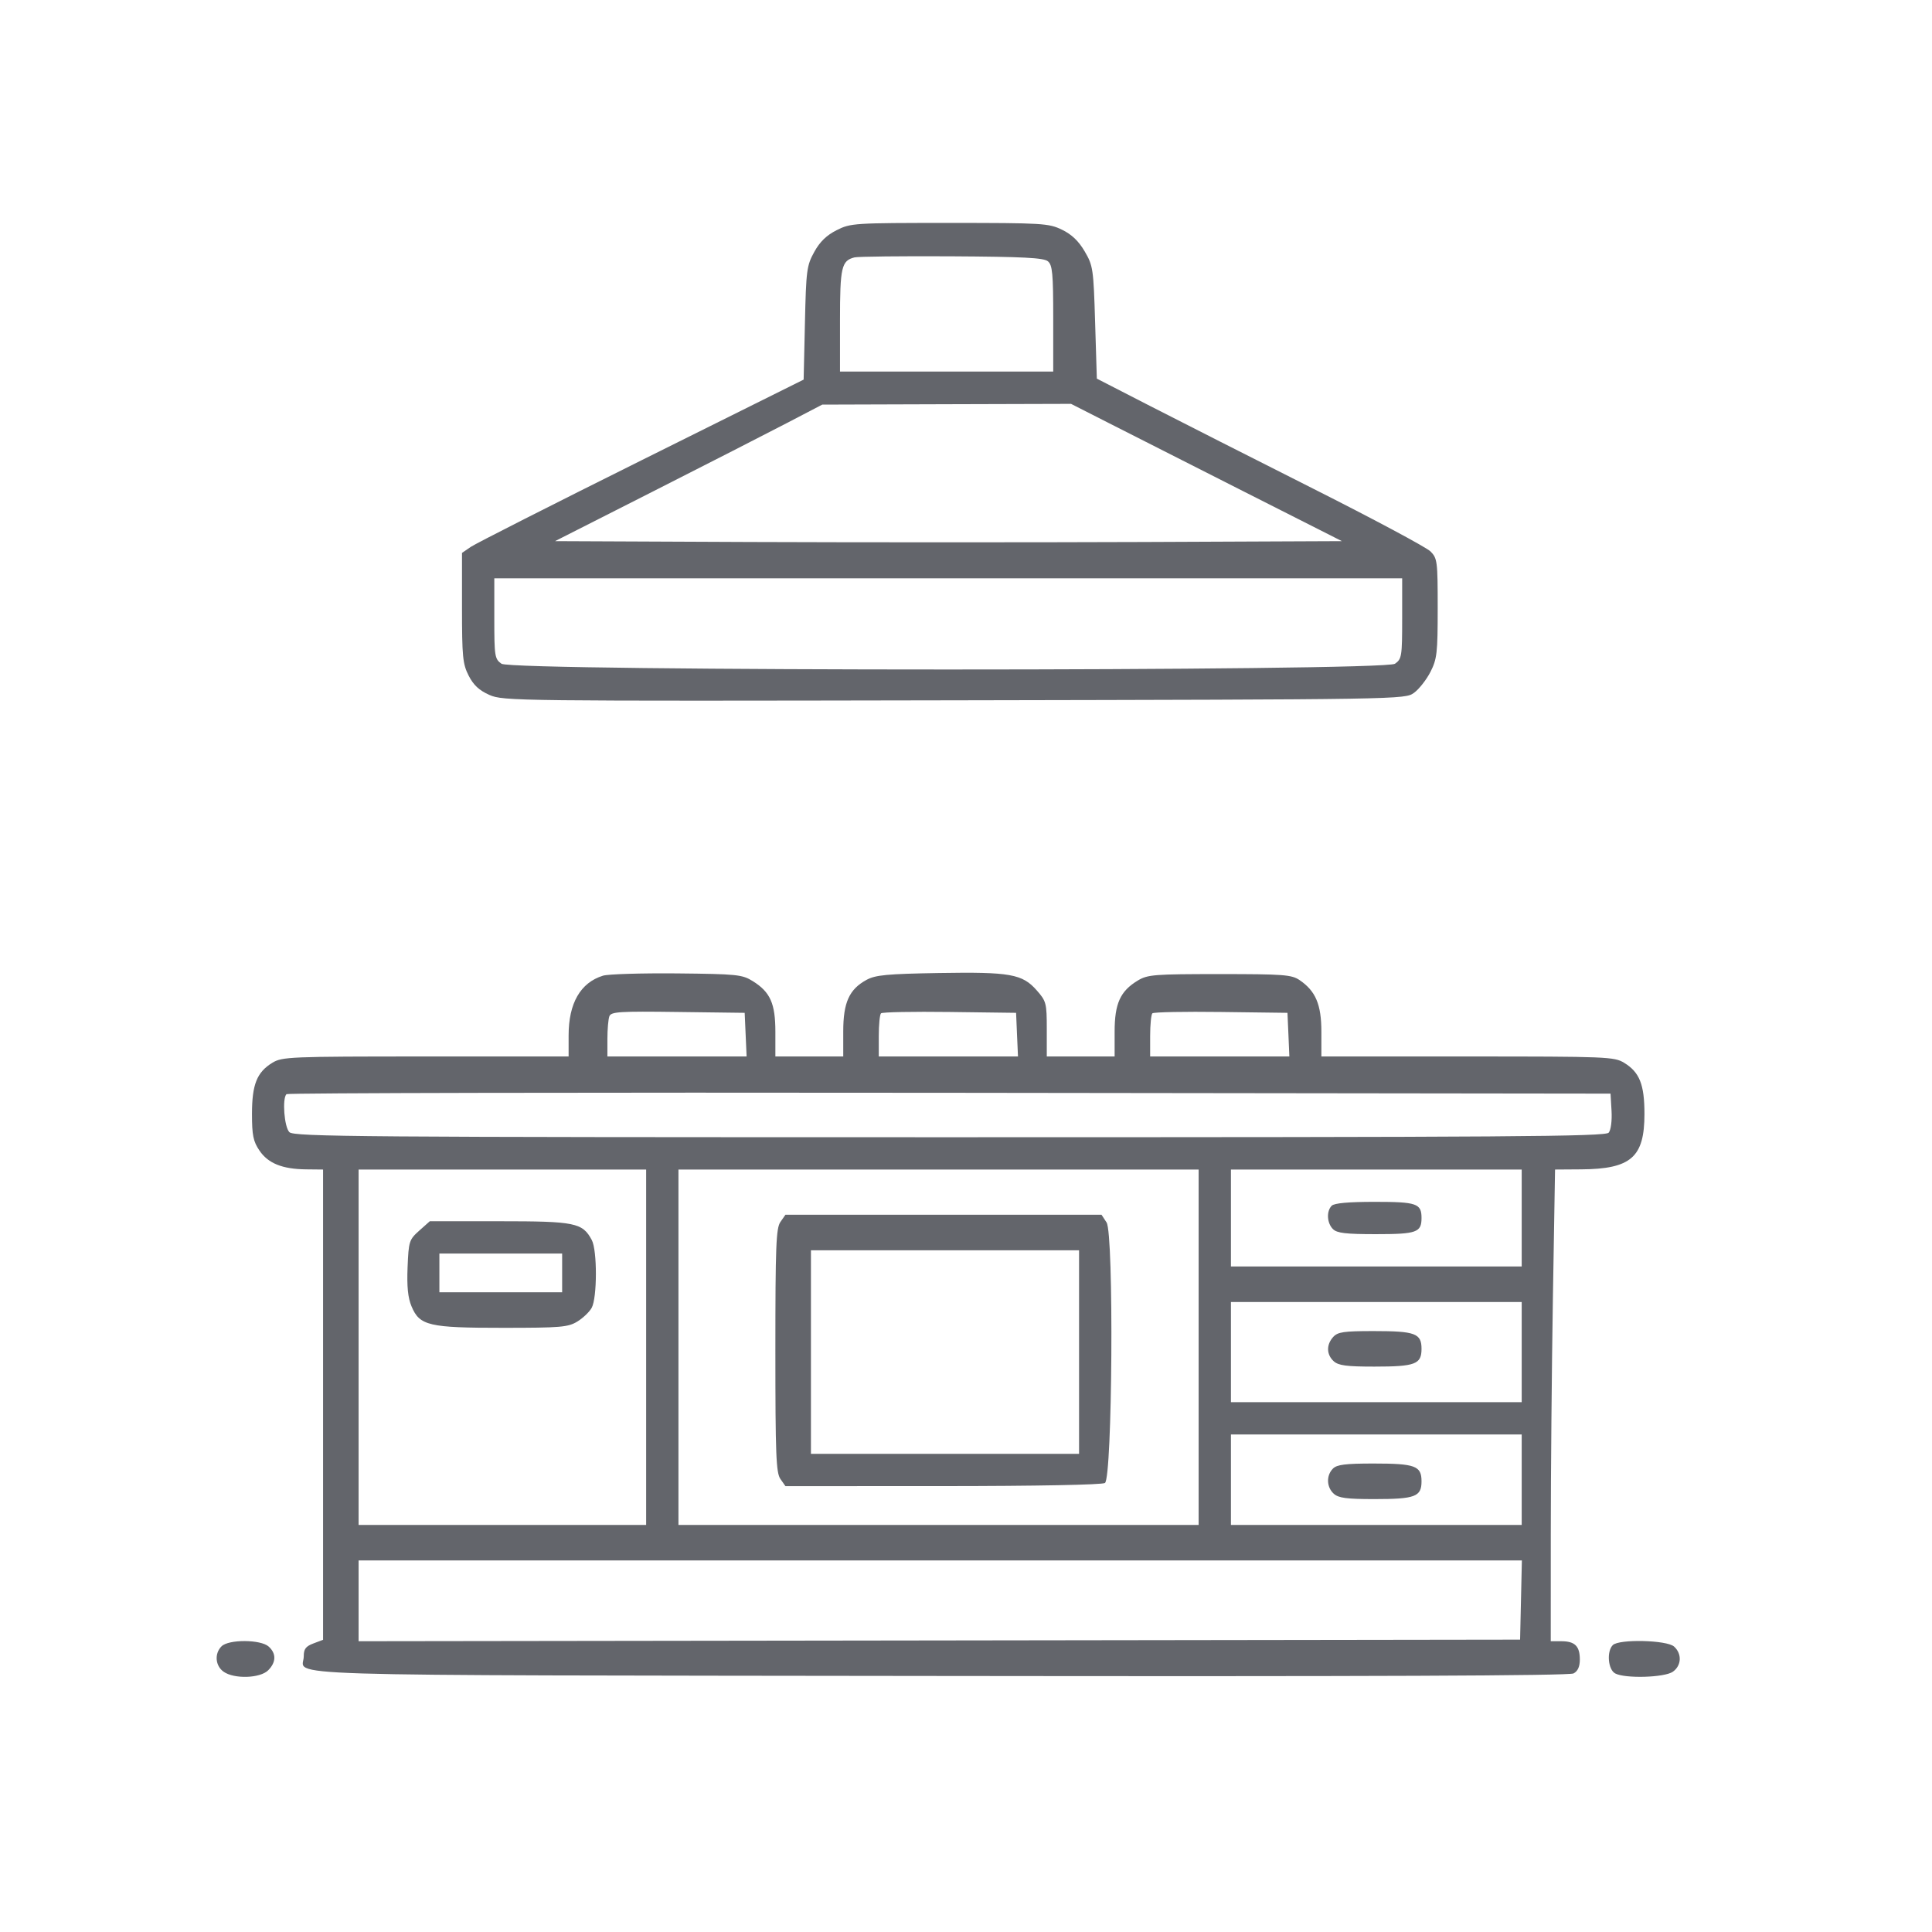 <svg width="54" height="54" viewBox="0 0 54 54" fill="none" xmlns="http://www.w3.org/2000/svg">
<path fill-rule="evenodd" clip-rule="evenodd" d="M23.384 6.434C23.101 6.577 22.915 6.757 22.758 7.043C22.548 7.423 22.531 7.553 22.498 9.03L22.462 10.61L17.936 12.862C15.446 14.101 13.298 15.191 13.161 15.284L12.913 15.454V16.986C12.913 18.356 12.933 18.558 13.099 18.884C13.235 19.15 13.393 19.297 13.68 19.424C14.063 19.593 14.396 19.597 26.671 19.574C39.226 19.55 39.269 19.549 39.523 19.364C39.663 19.262 39.869 18.999 39.981 18.781C40.165 18.419 40.184 18.256 40.184 16.998C40.184 15.683 40.174 15.604 39.981 15.411C39.869 15.299 38.396 14.511 36.707 13.66C35.019 12.809 32.967 11.769 32.147 11.348L30.657 10.583L30.609 9.013C30.564 7.512 30.551 7.425 30.317 7.026C30.148 6.737 29.953 6.551 29.682 6.42C29.311 6.241 29.148 6.231 26.539 6.231C23.865 6.231 23.776 6.236 23.384 6.434ZM23.885 7.194C23.52 7.285 23.478 7.465 23.478 8.957V10.385H26.458H29.438V8.906C29.438 7.641 29.416 7.409 29.289 7.303C29.171 7.205 28.604 7.176 26.602 7.164C25.207 7.156 23.984 7.17 23.885 7.194ZM21.988 11.827C21.442 12.112 19.762 12.97 18.254 13.735L15.513 15.125L20.979 15.149C23.985 15.161 28.933 15.161 31.975 15.149L37.506 15.125L34.759 13.735C33.248 12.971 31.545 12.107 30.974 11.816L29.936 11.288L26.459 11.298L22.982 11.309L21.988 11.827ZM13.816 17.287C13.816 18.346 13.828 18.419 14.017 18.552C14.323 18.766 38.684 18.766 38.99 18.552C39.179 18.419 39.191 18.346 39.191 17.287V16.164H26.503H13.816V17.287ZM16.852 27.271C16.223 27.467 15.893 28.041 15.893 28.939V29.528L11.897 29.529C8.093 29.529 7.887 29.538 7.612 29.705C7.18 29.969 7.043 30.312 7.043 31.136C7.043 31.729 7.078 31.901 7.25 32.156C7.492 32.516 7.89 32.677 8.556 32.684L9.03 32.689V39.261V45.833L8.759 45.935C8.545 46.016 8.489 46.092 8.49 46.294C8.493 46.866 6.959 46.819 26.234 46.844C38.298 46.86 43.86 46.838 43.981 46.773C44.1 46.71 44.157 46.584 44.157 46.384C44.157 46.011 44.019 45.873 43.642 45.873H43.344L43.345 42.87C43.345 41.219 43.372 38.253 43.404 36.278L43.464 32.689L44.194 32.684C45.589 32.674 45.963 32.346 45.963 31.136C45.963 30.312 45.827 29.969 45.394 29.705C45.119 29.537 44.913 29.529 41.019 29.529L36.933 29.528V28.839C36.933 28.076 36.774 27.7 36.322 27.393C36.1 27.243 35.874 27.226 34.089 27.226C32.262 27.226 32.078 27.24 31.802 27.406C31.31 27.703 31.154 28.049 31.154 28.839V29.528H30.206H29.258V28.764C29.258 28.038 29.243 27.983 28.978 27.682C28.575 27.223 28.237 27.163 26.243 27.196C24.789 27.221 24.47 27.251 24.219 27.388C23.735 27.652 23.569 28.02 23.569 28.828L23.569 29.528H22.62H21.672V28.842C21.672 28.048 21.53 27.728 21.04 27.423C20.746 27.239 20.6 27.224 18.918 27.207C17.925 27.198 16.995 27.226 16.852 27.271ZM17.032 28.405C17.002 28.485 16.977 28.77 16.977 29.039V29.528H18.922H20.868L20.841 28.919L20.814 28.309L18.951 28.285C17.311 28.263 17.081 28.278 17.032 28.405ZM24.624 28.323C24.59 28.357 24.562 28.642 24.562 28.956V29.528H26.508H28.453L28.426 28.919L28.4 28.309L26.543 28.285C25.521 28.272 24.658 28.288 24.624 28.323ZM32.209 28.323C32.175 28.357 32.147 28.642 32.147 28.956V29.528H34.093H36.038L36.012 28.919L35.985 28.309L34.128 28.285C33.107 28.272 32.243 28.288 32.209 28.323ZM8.007 30.582C7.884 30.704 7.945 31.501 8.088 31.644C8.216 31.772 10.015 31.786 26.544 31.786C42.247 31.786 44.873 31.768 44.964 31.658C45.025 31.584 45.059 31.326 45.043 31.048L45.015 30.567L26.541 30.544C16.381 30.532 8.04 30.548 8.007 30.582ZM10.023 37.656V42.622H14.042H18.06V37.656V32.689H14.042H10.023V37.656ZM18.963 37.656V42.622H26.232H33.502V37.656V32.689H26.232H18.963V37.656ZM34.405 34.043V35.398H38.468H42.532V34.043V32.689H38.468H34.405V34.043ZM37.222 33.7C37.07 33.852 37.087 34.185 37.256 34.353C37.368 34.466 37.614 34.495 38.457 34.495C39.596 34.495 39.732 34.447 39.732 34.043C39.732 33.638 39.598 33.592 38.423 33.592C37.694 33.592 37.294 33.628 37.222 33.7ZM21.813 34.154C21.692 34.327 21.672 34.822 21.672 37.746C21.672 40.669 21.692 41.165 21.813 41.338L21.953 41.538L26.351 41.537C28.961 41.536 30.802 41.501 30.883 41.45C31.092 41.318 31.136 34.483 30.929 34.168L30.788 33.953H26.371H21.953L21.813 34.154ZM11.718 34.397C11.436 34.649 11.422 34.694 11.392 35.418C11.37 35.959 11.401 36.272 11.502 36.512C11.728 37.054 11.983 37.114 14.062 37.113C15.671 37.113 15.876 37.096 16.136 36.938C16.294 36.841 16.475 36.669 16.538 36.554C16.693 36.273 16.695 34.949 16.541 34.66C16.281 34.175 16.08 34.134 13.961 34.134H12.013L11.718 34.397ZM22.666 37.791V40.635H26.413H30.16V37.791V34.946H26.413H22.666V37.791ZM12.281 35.578V36.12H13.997H15.712V35.578V35.037H13.997H12.281V35.578ZM34.405 37.791V39.191H38.468H42.532V37.791V36.391H38.468H34.405V37.791ZM37.263 37.369C37.067 37.586 37.074 37.862 37.279 38.048C37.411 38.167 37.638 38.197 38.413 38.197C39.557 38.197 39.732 38.131 39.732 37.701C39.732 37.269 39.557 37.204 38.398 37.204C37.558 37.204 37.391 37.228 37.263 37.369ZM34.405 41.358V42.622H38.468H42.532V41.358V40.094H38.468H34.405V41.358ZM37.256 41.048C37.065 41.239 37.076 41.567 37.279 41.75C37.411 41.87 37.638 41.9 38.413 41.9C39.557 41.9 39.732 41.833 39.732 41.403C39.732 40.971 39.557 40.906 38.39 40.906C37.608 40.906 37.367 40.936 37.256 41.048ZM10.023 44.744V45.873L26.255 45.851L42.487 45.828L42.512 44.721L42.537 43.615H26.28H10.023V44.744ZM6.192 46.015C5.988 46.218 6.017 46.562 6.251 46.726C6.548 46.934 7.27 46.91 7.495 46.686C7.72 46.461 7.726 46.217 7.51 46.022C7.288 45.821 6.391 45.816 6.192 46.015ZM45.078 45.981C44.902 46.158 44.944 46.666 45.145 46.773C45.422 46.921 46.522 46.889 46.756 46.726C46.999 46.555 47.016 46.225 46.791 46.022C46.589 45.839 45.253 45.807 45.078 45.981Z" fill="#63656B"/>
</svg>
